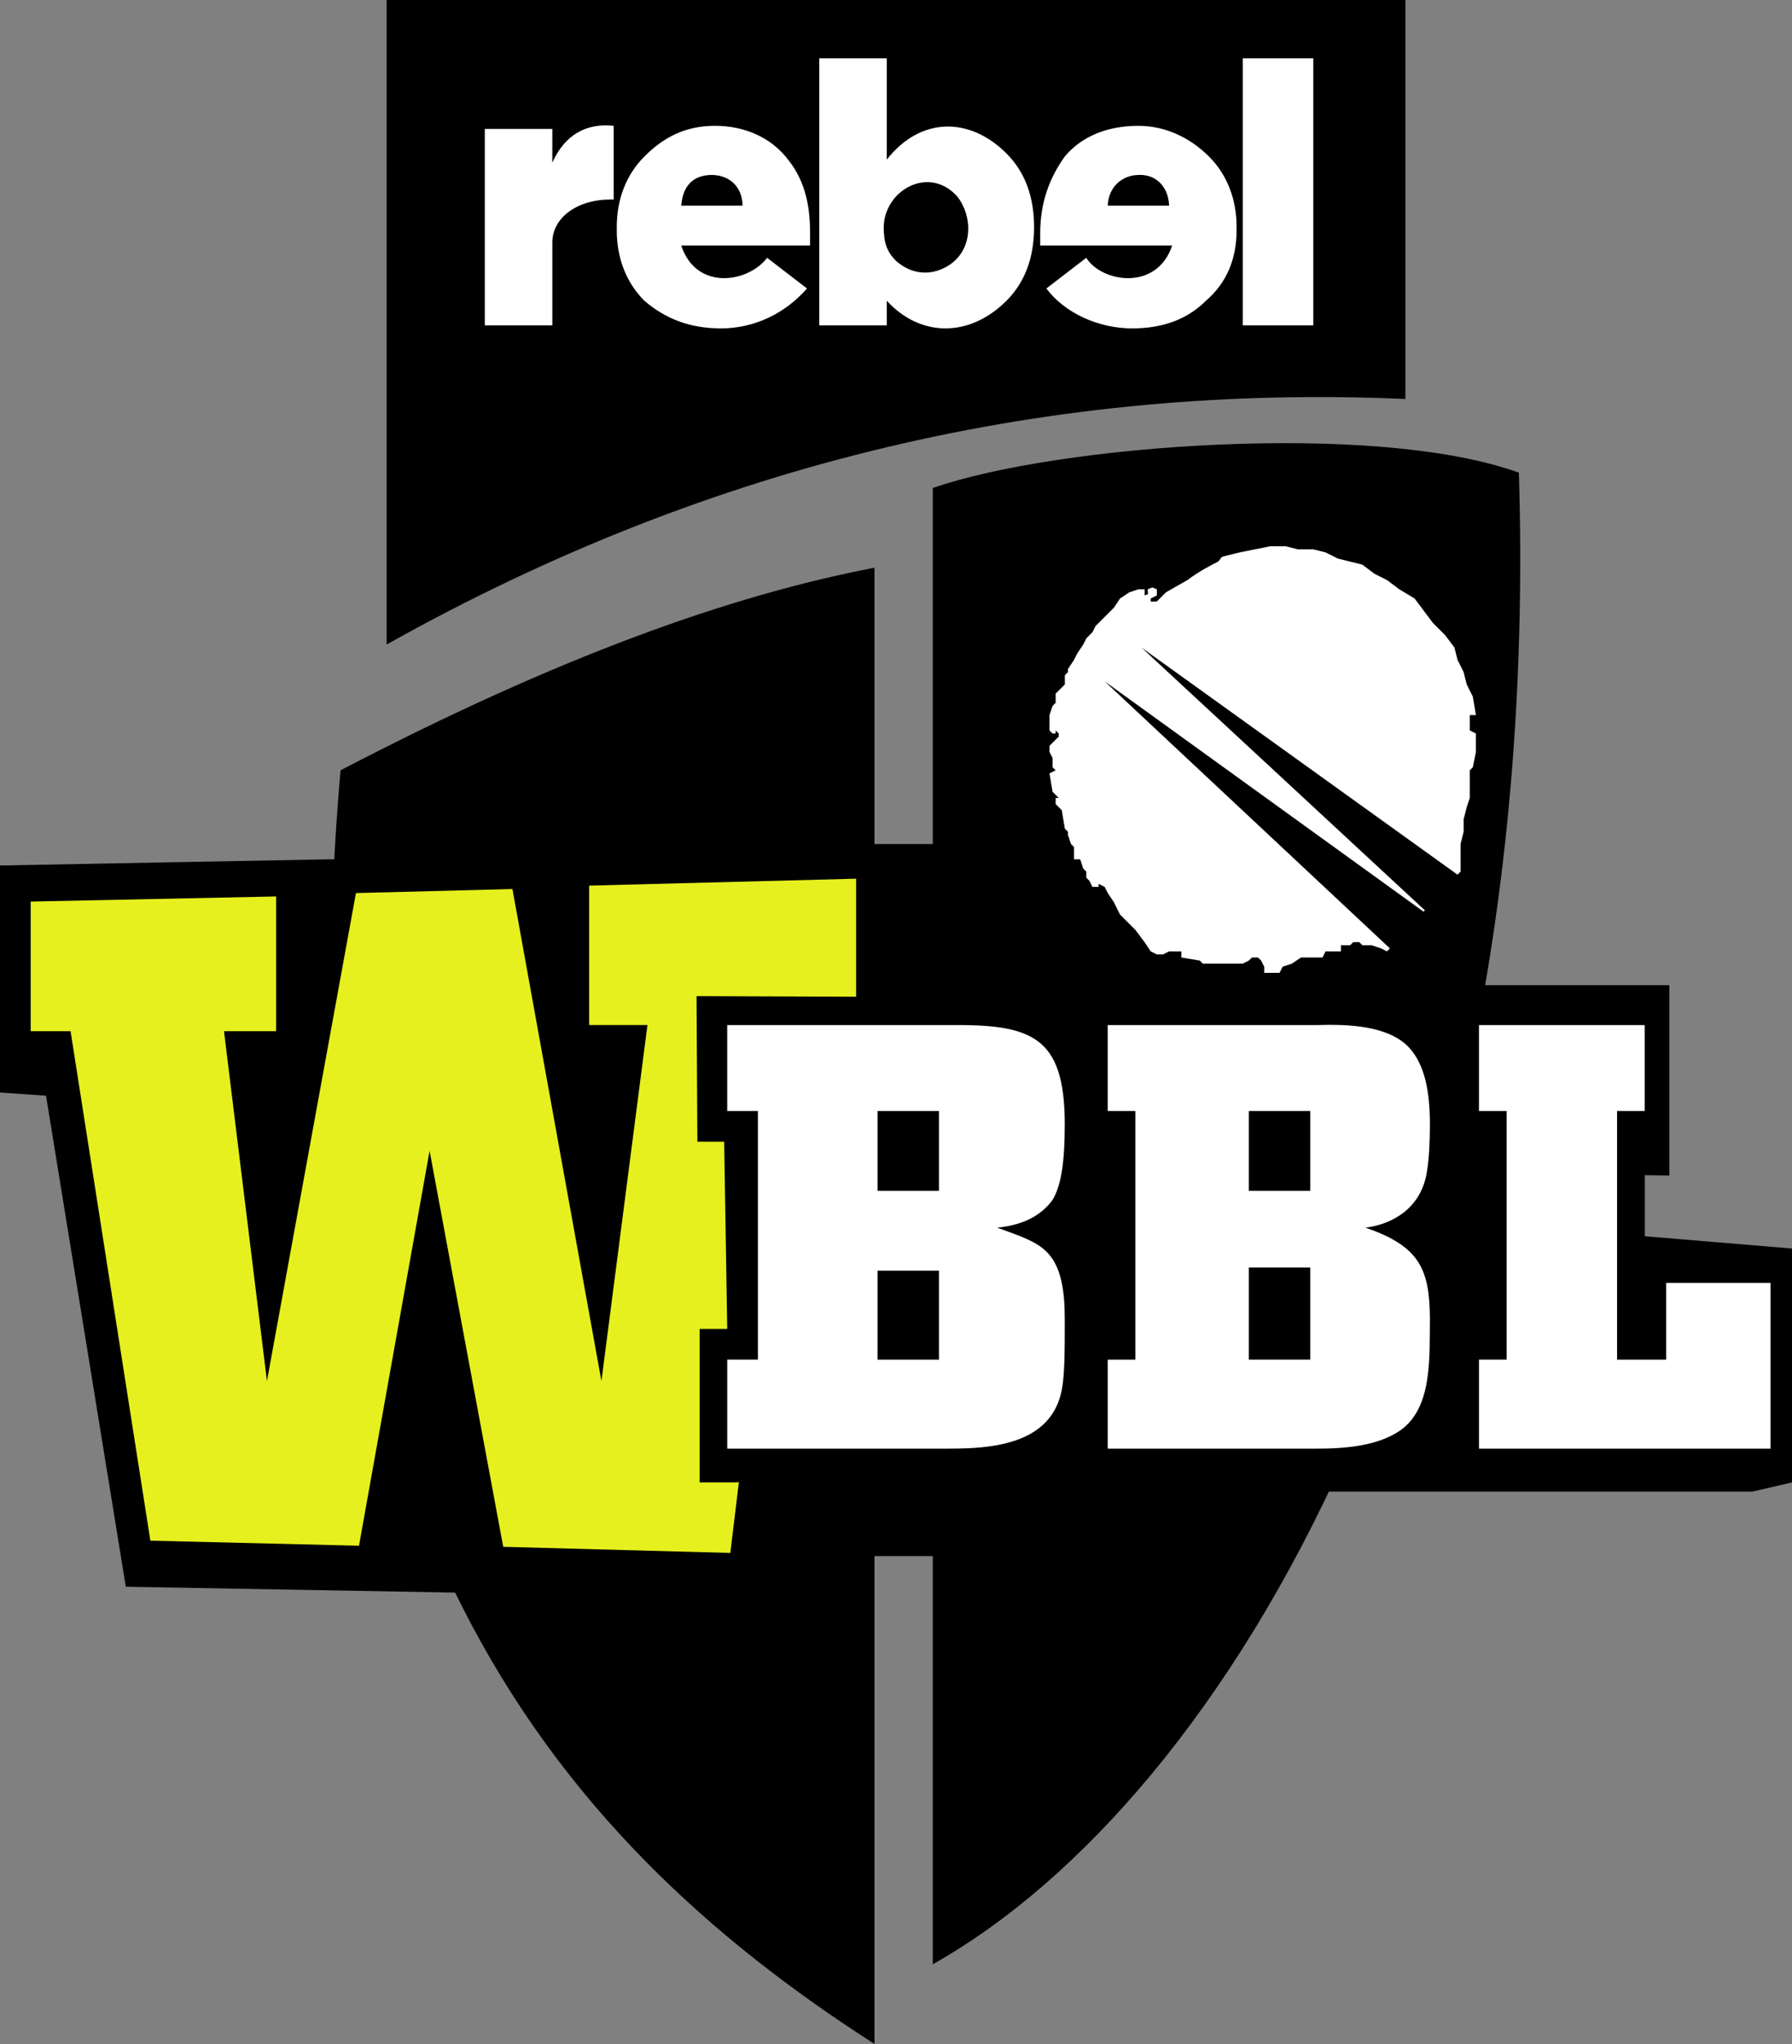 <?xml version="1.0" encoding="UTF-8"?>
<!-- Created with Inkscape (http://www.inkscape.org/) -->
<svg width="131.53mm" height="150mm" version="1.1" viewBox="0 0 131.53 150" xmlns="http://www.w3.org/2000/svg" xmlns:cc="http://creativecommons.org/ns#" xmlns:dc="http://purl.org/dc/elements/1.1/" xmlns:rdf="http://www.w3.org/1999/02/22-rdf-syntax-ns#">
 <rect x="0" y="0" width="131.53" height="150" fill="#808080" stroke="none"/>
 <g transform="translate(-41.895 -64.898)" fill-rule="evenodd">
  <g>
   <path d="m106.08 106.56c-10.586 2.027-23.198 6.532-39.189 14.865-4.73 54.054 15.315 78.153 39.189 93.468v-108.33z"/>
   <path d="m110.36 100.71c9.009-3.153 32.432-4.955 43.018-1.126 1.802 58.559-21.396 97.297-43.018 109.46v-108.33z"/>
   <path d="m103.16 179.09h11.036v-52.252h-11.036z"/>
   <path d="m70.273 64.898h74.775v29.279c-25.676-1.126-50.676 4.505-74.775 18.018z"/>
   <path d="m41.895 128.41v16.667l3.378 0.225 5.856 36.036 25.225 0.45 20.721 0.225 0.676-8.559-1.802 0.225h-2.703v-11.261h2.027l-0.225-13.739h-1.802l-0.225-11.261 11.937 0.225 1.351-5.18-0.901-4.279-39.414-0.225z"/>
  </g>
  <path d="m44.147 140.57v-9.511l18.018-0.376v9.887h-3.829l3.153 25.676 6.532-35.811 11.486-0.296 6.532 36.107 3.378-26.126h-4.279v-10.232l19.595-0.508v9.839l-4.505 0.676-4.73 38.964-16.667-0.45-5.405-29.054-5.18 28.975-15.315-0.371-5.856-37.387z" fill="#e6f01e"/>
  <path d="m102.48 181.34-5.405 0.676 0.676-8.559-1.802 0.225h-2.703v-11.261h2.027l-0.225-13.739h-1.966l-0.061-10.687 15.954 0.061 5.443-4.239z"/>
  <path d="m138.52 174.36h31.982l2.928-0.676v-17.164l-10.811-0.901v-4.48l1.802 0.022v-13.964h-25.901z"/>
  <g fill="#fff">
   <path d="m150.45 146.43v-6.306h12.162v6.306h-2.027v18.243h3.604v-5.631h7.658v12.162h-21.396v-6.532h2.027v-18.243h-2.027m-12.387 11.486h-4.505v6.757h4.505v-6.757m0-11.486h-4.505v5.856h4.505v-5.856m-14.865 0v-6.306h15.315c2.325-0.074 5.267 0.023 6.8 1.643 1.198 1.31 1.518 3.29 1.534 5.565 0 1.386-0.059 2.535-0.208 3.478-0.381 2.696-2.475 3.923-4.522 4.18 4.055 1.385 4.714 3.128 4.73 6.757-0.042 2.801 0.196 6.437-2.166 8.116-1.69 1.169-4.108 1.343-6.167 1.343h-15.315v-6.532h2.027v-18.243h-2.027m-12.387 0h-4.505v5.856h4.505v-5.856m0 11.712h-4.505v6.532h4.505v-6.532m-15.541-11.712v-6.306h16.216c6.118-0.079 8.535 0.792 8.559 7.207 0 2.703-0.225 4.505-0.901 5.631-0.676 0.901-1.802 1.802-4.054 2.027 2.663 0.98 4.119 1.34 4.713 3.951 0.174 0.781 0.242 1.691 0.242 2.805 0 2.252 0 4.054-0.225 5.18-0.289 1.437-1.037 2.393-2.02 3.028-1.784 1.153-4.339 1.25-6.313 1.251h-16.216v-6.532h2.252v-18.243z"/>
   <path d="m133.11 88.772v-19.595h5.18v19.595h-5.18m-26.126-1.802v1.802h-4.955v-19.595h4.955v7.432c2.478-3.153 6.081-3.153 8.784-0.45 1.351 1.351 2.027 3.153 2.027 5.405 0 2.252-0.676 4.054-2.027 5.405-2.703 2.703-6.306 2.703-8.784 0m0.676-2.928c1.221 1.081 2.717 1.117 3.976 0.263 1.694-1.175 1.647-3.559 0.526-4.98-1.289-1.458-3.172-1.337-4.419-0.096-0.61 0.624-0.975 1.46-0.984 2.335 0 1.126 0.225 1.802 0.901 2.478m-15.766-4.054h4.505c-0.029-1.468-1.039-2.237-2.252-2.252-1.418 0.013-2.129 0.827-2.252 2.252m2.928 9.009c-2.252 0-4.054-0.676-5.631-2.027-1.351-1.351-2.027-3.153-2.027-5.18v-0.225c0-2.027 0.676-3.829 2.027-5.18 1.351-1.351 2.928-2.252 5.18-2.252 2.252 0 4.054 0.901 5.18 2.252 1.351 1.577 1.802 3.378 1.802 5.631v0.901h-9.46c1.126 3.378 4.955 2.703 6.306 0.901l2.928 2.252c-1.577 1.802-3.829 2.928-6.306 2.928m-17.342-0.225v-14.414h4.955v2.478c0.901-2.027 2.478-2.928 4.505-2.703v5.405h-0.225c-2.478 0-4.279 1.351-4.279 3.153v6.081h-4.955m50.225-8.784h-4.505c0.059-1.42 1.105-2.238 2.252-2.252 1.393-0.069 2.222 0.999 2.252 2.252m-2.703 9.009c2.252 0 4.054-0.676 5.405-2.027 1.577-1.351 2.252-3.153 2.252-5.18v-0.225c0-2.027-0.676-3.829-2.027-5.18-1.351-1.351-3.153-2.252-5.18-2.252-2.478 0-4.279 0.901-5.405 2.252-1.126 1.577-1.802 3.378-1.802 5.631v0.901h9.685c-1.126 3.378-5.18 2.703-6.306 0.901l-2.928 2.252c1.351 1.802 3.829 2.928 6.306 2.928z"/>
   <path d="m126.8 109.04 0.676-0.676 1.577-0.901c0.901-0.676 1.802-1.126 2.252-1.351 0.45-0.45-0.225-0.225 1.577-0.676l2.252-0.45h1.126l0.901 0.225h1.126l0.901 0.225 0.901 0.45 1.802 0.45 0.901 0.676 0.901 0.45 0.901 0.676 1.126 0.676 0.676 0.901 0.676 0.901 0.901 0.901 0.676 0.901 0.225 0.901 0.45 0.901 0.225 0.901 0.45 0.901 0.225 1.351h-0.45v1.126l0.45 0.225v1.351l-0.225 1.126-0.225 0.225v2.027l-0.225 0.676-0.225 0.901v0.901l-0.225 0.901v2.027l-0.225 0.225-1.126 1.351-1.351 1.351-1.351 1.351-1.126 1.351-0.225 0.225-0.45-0.225-0.676-0.225h-0.676l-0.225-0.225h-0.45l-0.225 0.225h-0.676v0.45h-1.126l-0.225 0.45h-1.577l-0.676 0.45-0.676 0.225-0.225 0.45h-1.126v-0.45l-0.225-0.45-0.225-0.225h-0.45l-0.225 0.225-0.45 0.225h-2.928l-0.225-0.225-1.351-0.225v-0.45h-0.901l-0.45 0.225h-0.45l-0.45-0.225-0.45-0.676-0.676-0.901-0.676-0.676-0.45-0.45-0.45-0.901-0.45-0.676-0.225-0.45-0.45-0.225v0.225h-0.45l-0.225-0.45-0.225-0.225v-0.45l-0.225-0.225-0.225-0.676h-0.45v-0.901l-0.225-0.225-0.225-0.676v-0.225l-0.225-0.225-0.225-1.351-0.45-0.45v-0.45h0.225l-0.45-0.45-0.225-1.351 0.45-0.225-0.225-0.225v-0.676l-0.225-0.45v-0.45l0.225-0.225 0.225-0.225 0.225-0.225v-0.225l-0.225-0.225v0.225h-0.225l-0.225-0.225v-1.126l0.225-0.676 0.225-0.225v-0.676l0.676-0.676v-0.676l0.225-0.225v-0.225l0.45-0.676 0.225-0.45 0.45-0.676 0.225-0.45 0.45-0.45 0.225-0.45 1.351-1.351 0.45-0.676 0.676-0.45 0.676-0.225h0.45v0.45l0.251-0.096-0.026-0.354 0.341-0.135 0.334 0.135v0.45l-0.45 0.225v0.225z"/>
  </g>
  <path d="m122.98 114.9 21.171 19.82 4.279-1.577 1.802-3.378-1.351-0.676-23.198-16.667 21.622 20.045z"/>
 </g>
</svg>
